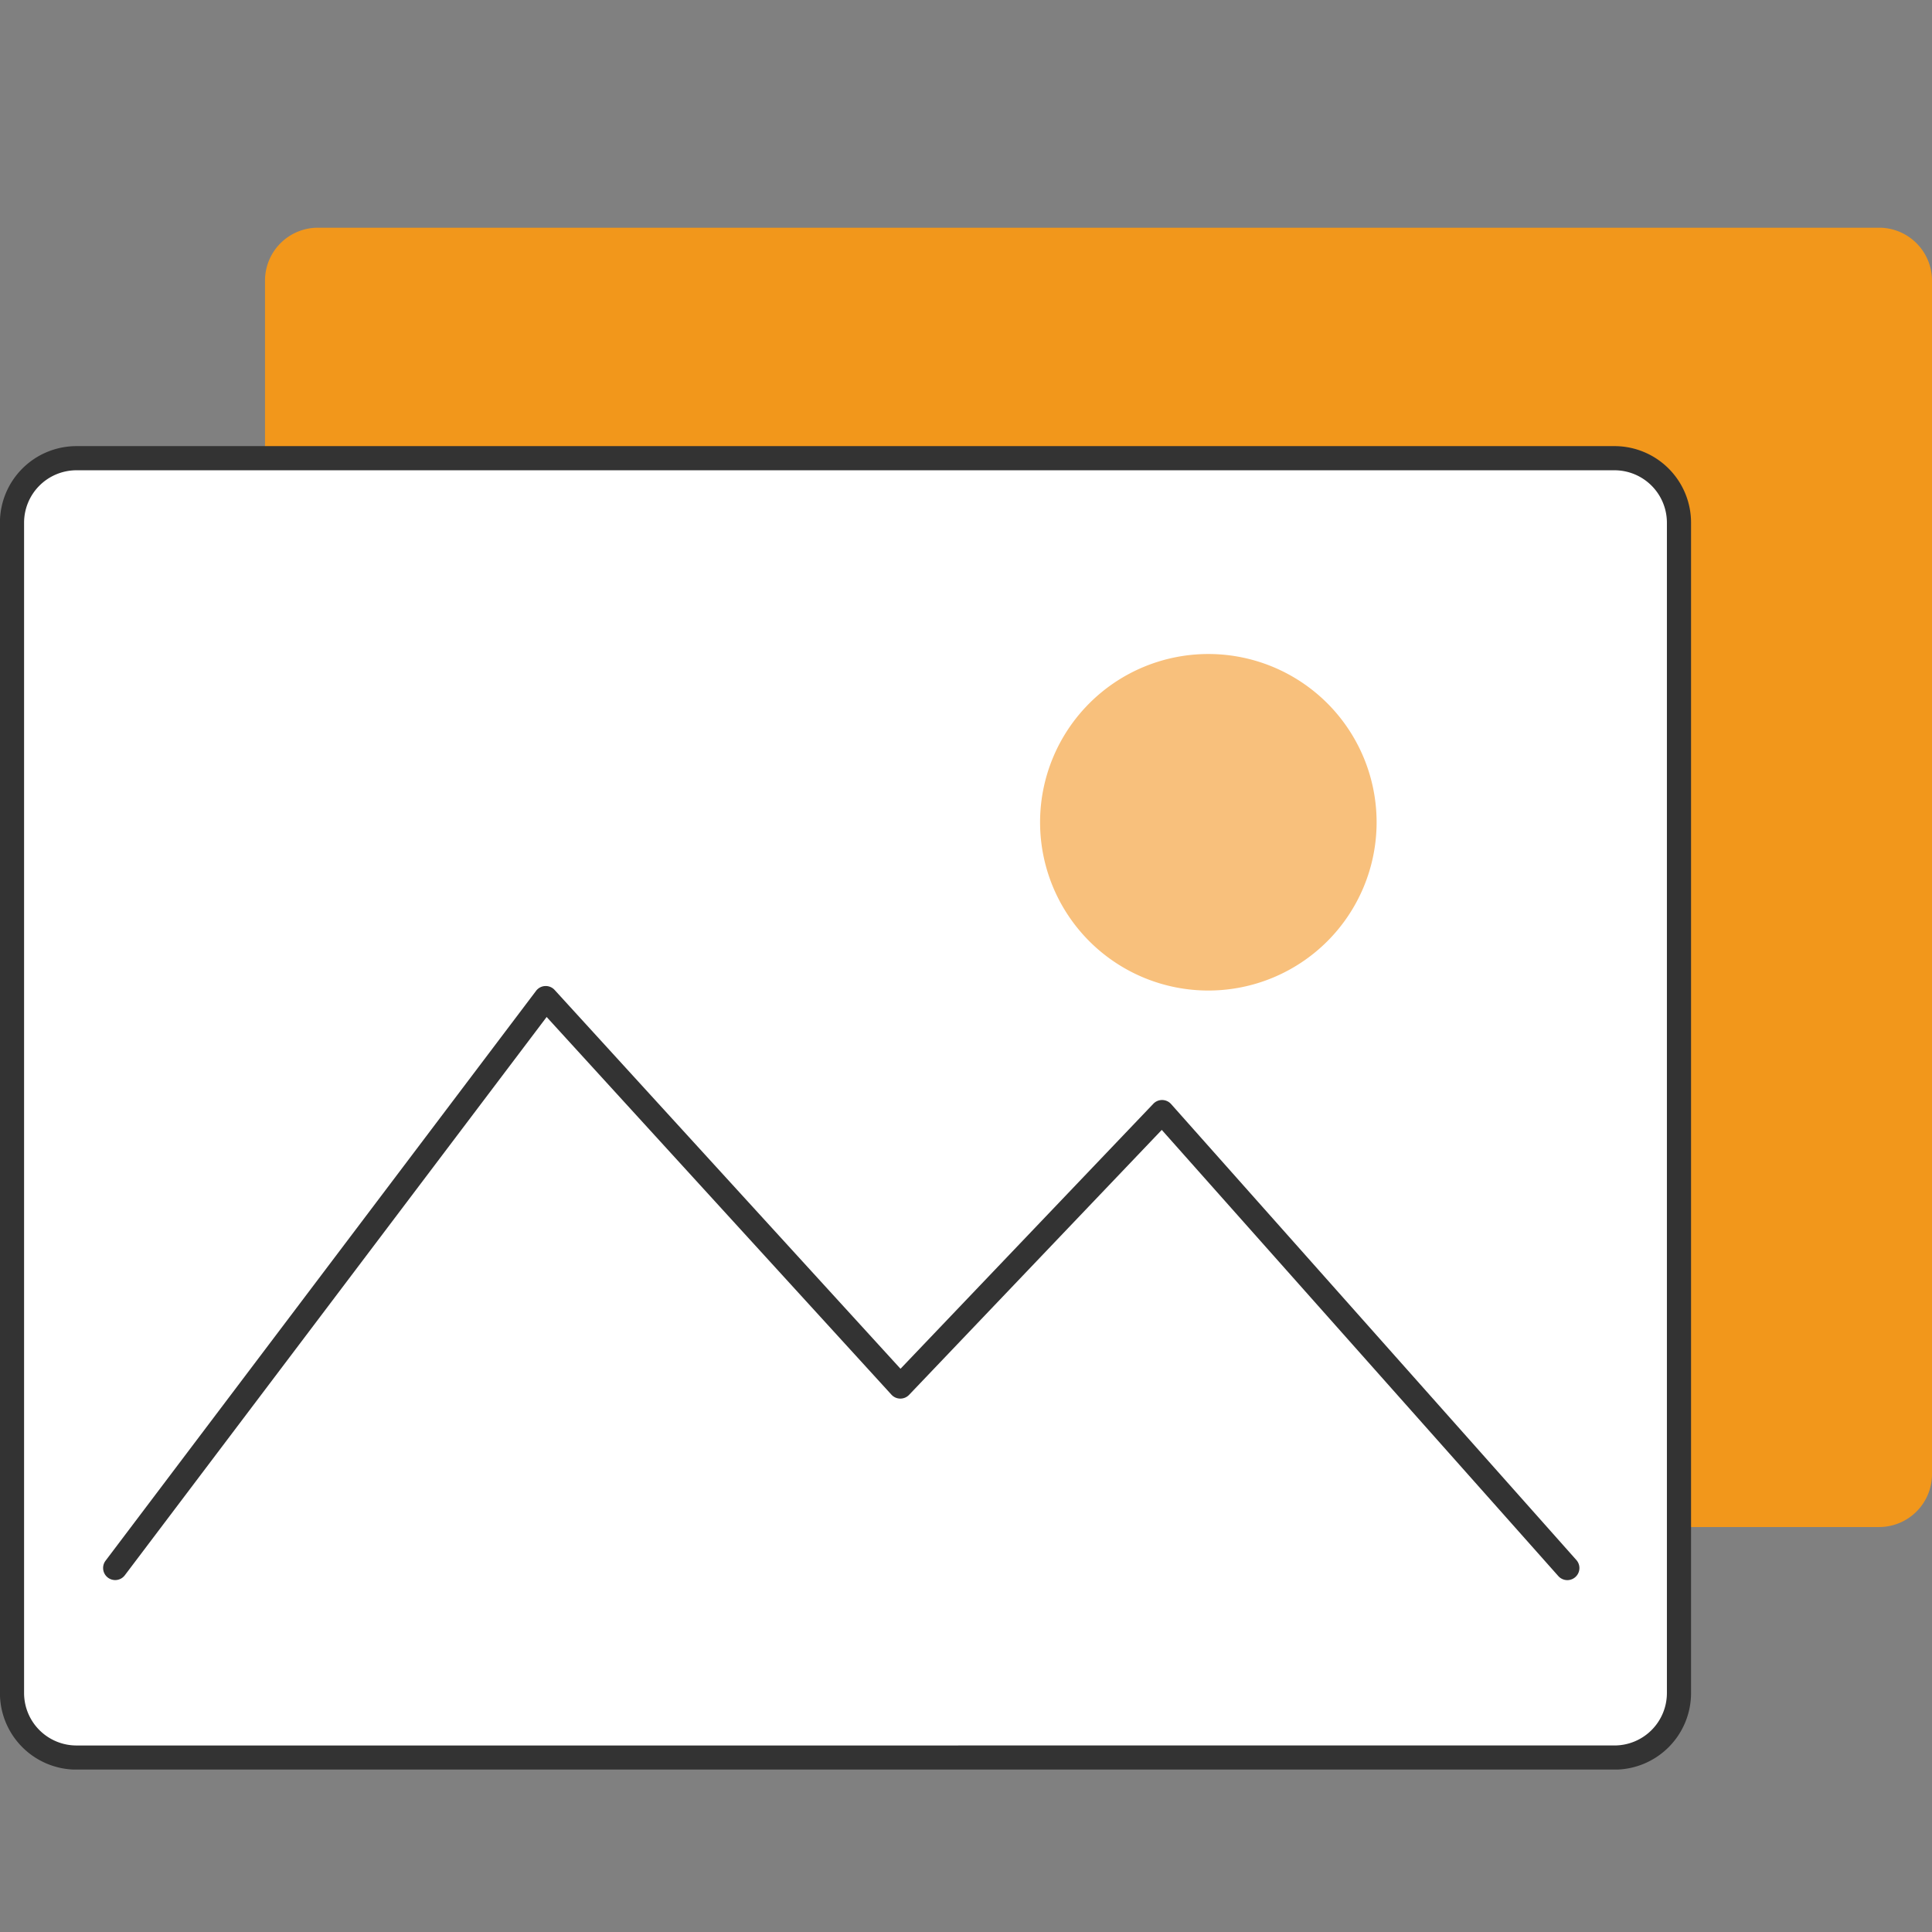 <svg xmlns="http://www.w3.org/2000/svg" xmlns:xlink="http://www.w3.org/1999/xlink" width="140" height="140" viewBox="0 0 140 140">
  <rect x="0" y="0" width="140" height="140" fill="#808080" stroke="none"/>
  <defs>
    <clipPath id="clip-path">
      <rect id="Rectangle_3688" data-name="Rectangle 3688" width="140" height="111.728" fill="none"/>
    </clipPath>
  </defs>
  <g id="Group_6371" data-name="Group 6371" transform="translate(-955 -1744)">
    <rect id="Rectangle_3762" data-name="Rectangle 3762" width="140" height="140" transform="translate(955 1744)" fill="none"/>
    <g id="Group_6367" data-name="Group 6367" transform="translate(955 1760.5)">
      <g id="Group_6322" data-name="Group 6322" transform="translate(0 0)">
        <g id="Group_6321" data-name="Group 6321" transform="translate(0 0)" clip-path="url(#clip-path)">
          <path id="Path_11963" data-name="Path 11963" d="M133.525,94.155H20.4a3.837,3.837,0,0,1-3.836-3.836V3.835A3.837,3.837,0,0,1,20.4,0H133.525a3.835,3.835,0,0,1,3.836,3.835V90.319a3.835,3.835,0,0,1-3.836,3.836" transform="translate(2.639 0)" fill="#f2971b"/>
          <path id="Path_11964" data-name="Path 11964" d="M116.907,108.563H5.387A4.637,4.637,0,0,1,.75,103.926V19.045a4.637,4.637,0,0,1,4.637-4.637h111.52a4.637,4.637,0,0,1,4.637,4.637v84.881a4.637,4.637,0,0,1-4.637,4.637" transform="translate(0.119 2.294)" fill="#fff"/>
          <path id="Rectangle_3687" data-name="Rectangle 3687" d="M4.792-.75H116.253a5.548,5.548,0,0,1,5.542,5.542V89.614a5.548,5.548,0,0,1-5.542,5.542H4.792A5.548,5.548,0,0,1-.75,89.614V4.792A5.548,5.548,0,0,1,4.792-.75ZM116.253,93.405a3.8,3.8,0,0,0,3.792-3.792V4.792A3.8,3.8,0,0,0,116.253,1H4.792A3.8,3.8,0,0,0,1,4.792V89.614a3.8,3.8,0,0,0,3.792,3.792Z" transform="translate(0.745 16.578)" fill="#333"/>
          <path id="Path_11965" data-name="Path 11965" d="M7.325,90.453a.875.875,0,0,1-.7-1.4l31.2-41.3a.875.875,0,0,1,1.344-.062l25.063,27.45L82.554,55.937a.875.875,0,0,1,1.287.023L113.207,89a.875.875,0,1,1-1.308,1.163L83.164,57.832l-18.31,19.2a.875.875,0,0,1-1.279-.014L38.59,49.65,8.023,90.105A.874.874,0,0,1,7.325,90.453Z" transform="translate(1.022 7.545)" fill="#333"/>
          <path id="Path_11966" data-name="Path 11966" d="M89.4,38.841A12.193,12.193,0,1,1,77.2,26.648,12.193,12.193,0,0,1,89.4,38.841" transform="translate(10.354 4.244)" fill="#f8c07c"/>
        </g>
      </g>
    </g>
  </g>
</svg>
